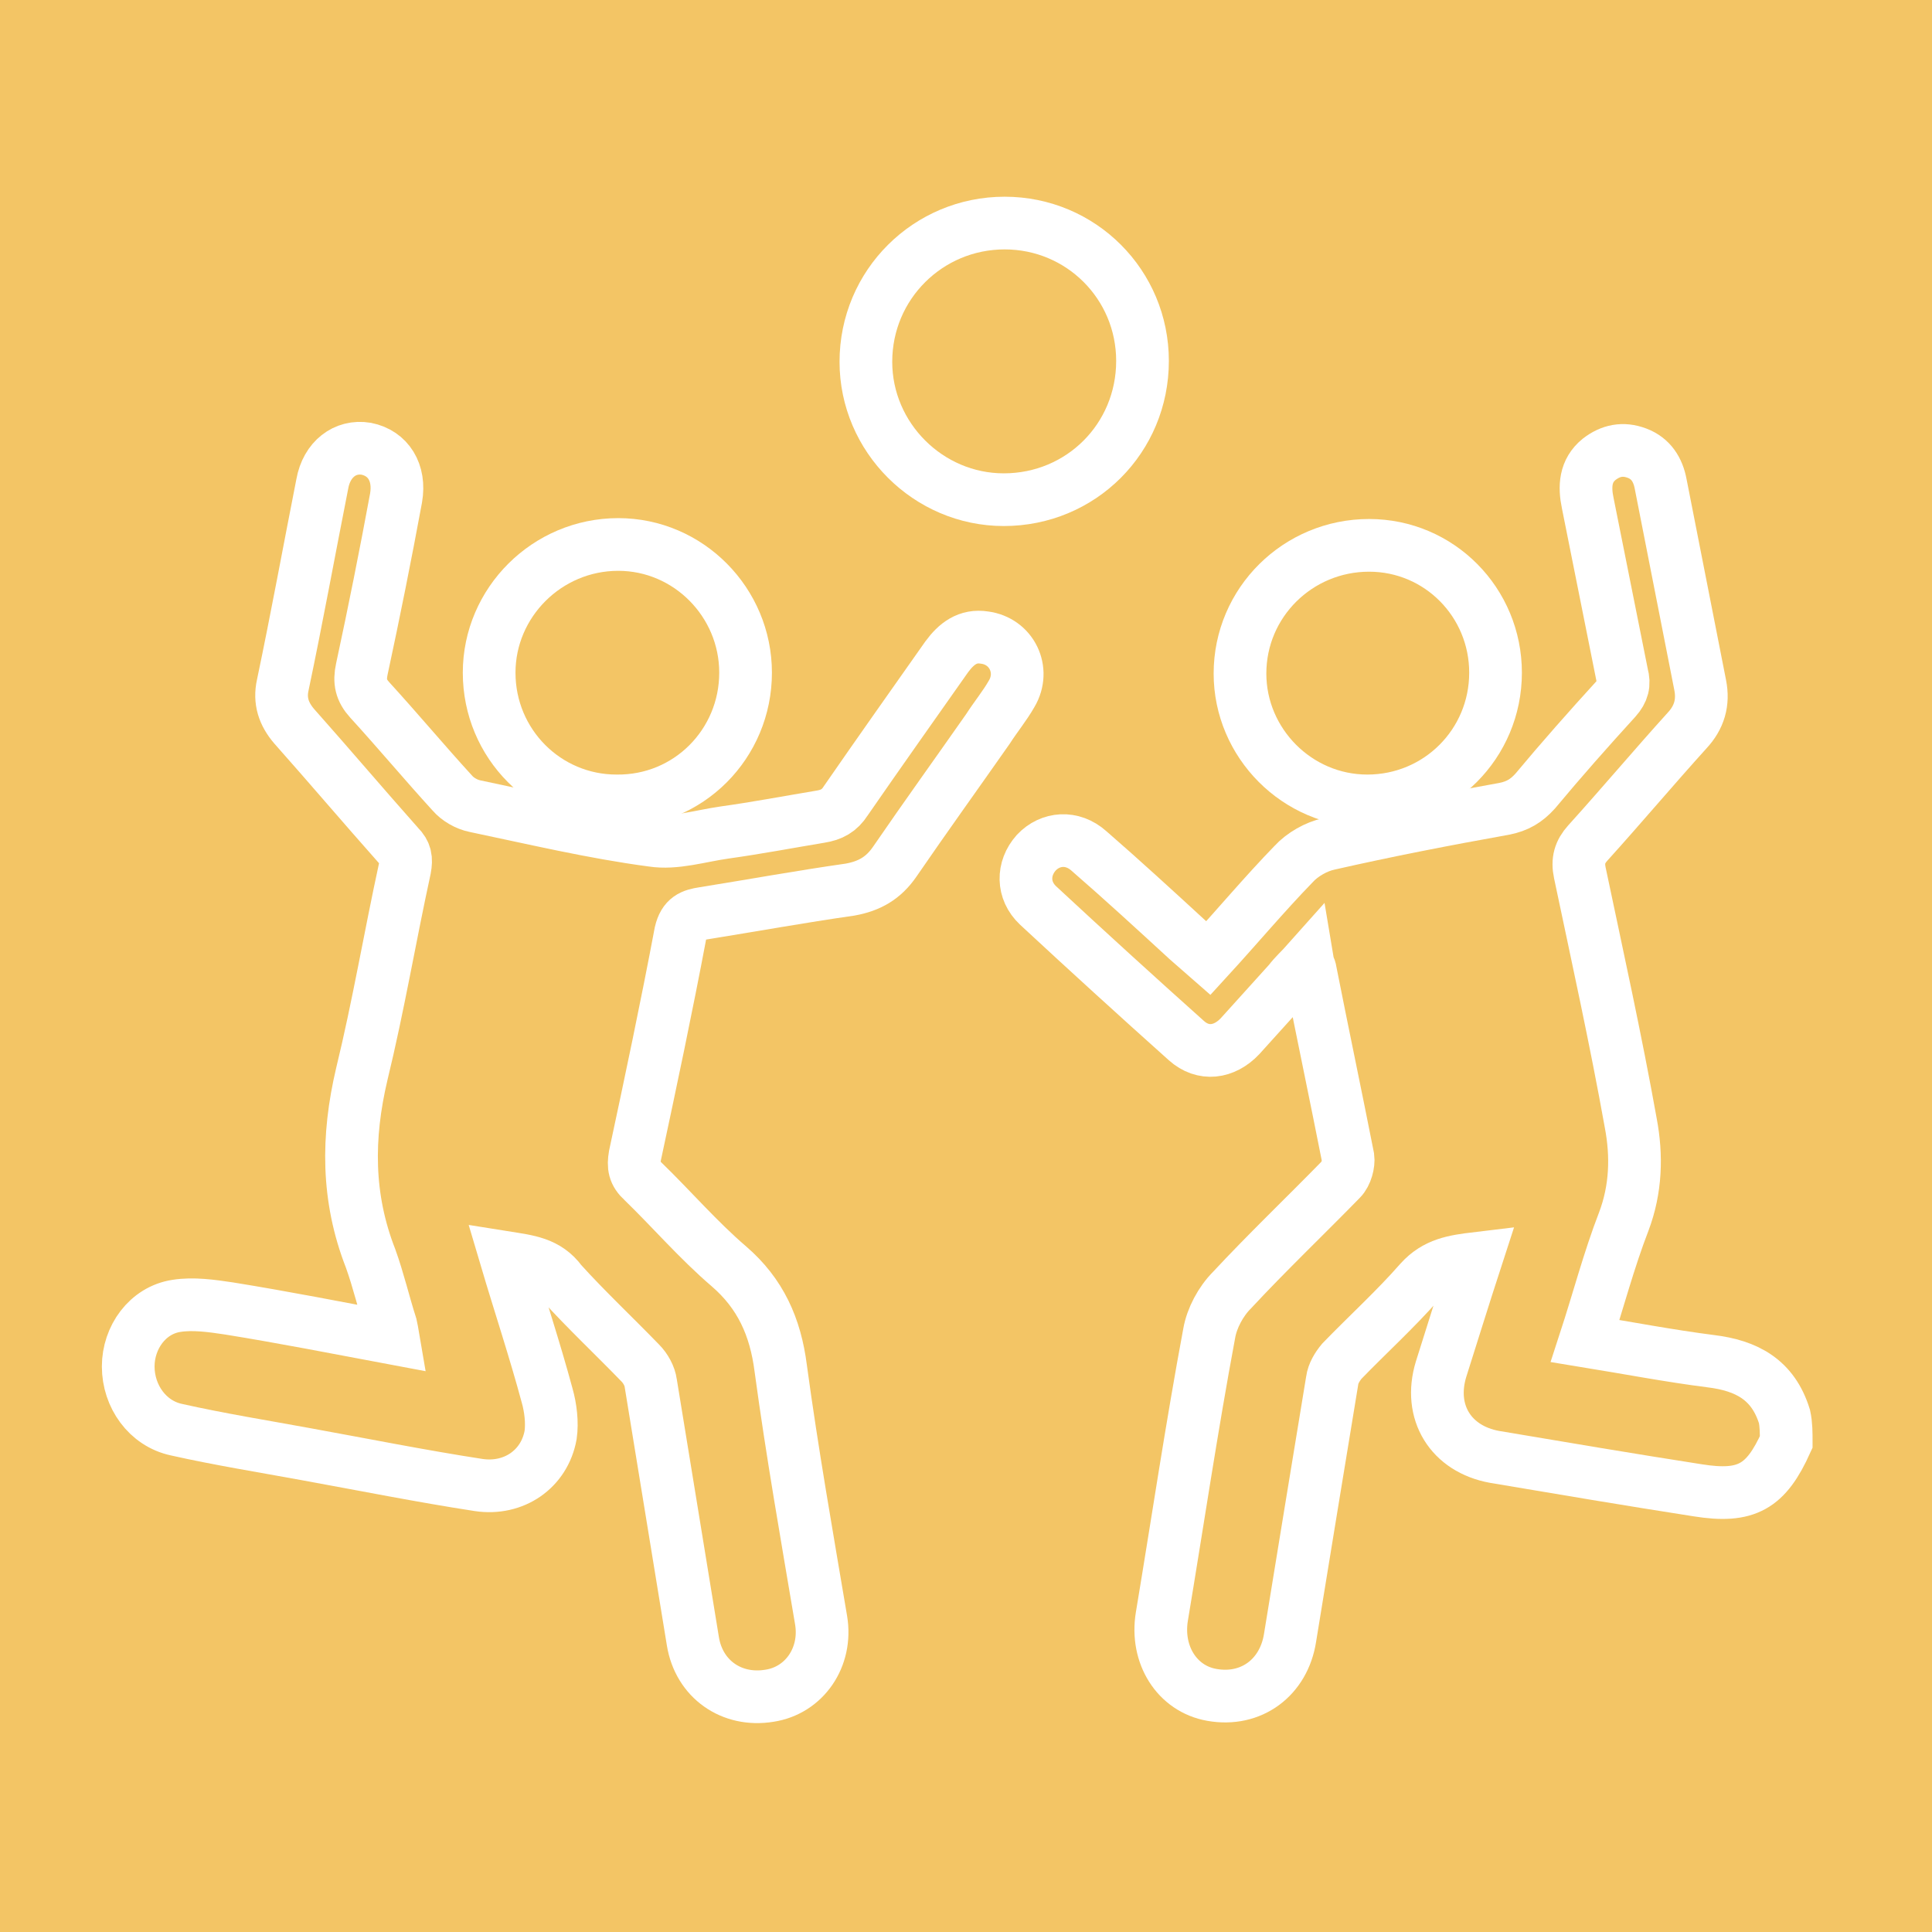 <?xml version="1.0" encoding="utf-8"?>
<!-- Generator: Adobe Illustrator 26.3.1, SVG Export Plug-In . SVG Version: 6.00 Build 0)  -->
<svg version="1.1" id="Layer_1" xmlns="http://www.w3.org/2000/svg" xmlns:xlink="http://www.w3.org/1999/xlink" x="0px" y="0px"
	 viewBox="0 0 220 220" style="enable-background:new 0 0 220 220;" xml:space="preserve">
<style type="text/css">
	.st0{fill:#F3C565;}
	.st1{fill:none;stroke:#FFFFFF;stroke-width:6;stroke-miterlimit:10;}
</style>
<rect class="st0" width="220" height="220"/>
<g>
	<path class="st1" d="M203.4,164.2c-2.3,5.1-4.5,6.4-10.1,5.5c-7.7-1.2-15.4-2.5-23.1-3.8c-5-0.9-7.6-5.1-6.1-10
		c1.3-4.1,2.6-8.3,4-12.6c-2.5,0.3-4.6,0.6-6.4,2.6c-2.8,3.2-5.9,6-8.9,9.1c-0.5,0.6-1,1.4-1.1,2.2c-1.6,9.7-3.2,19.5-4.8,29.3
		c-0.7,4.5-4.4,7.3-8.9,6.5c-4-0.7-6.4-4.6-5.7-8.9c1.8-10.8,3.4-21.6,5.4-32.3c0.3-1.7,1.3-3.6,2.6-4.9c4-4.3,8.3-8.4,12.4-12.6
		c0.6-0.6,0.9-1.8,0.8-2.5c-1.4-7.1-2.9-14.2-4.3-21.3c0-0.2-0.2-0.4-0.3-1c-0.8,0.9-1.5,1.5-2.1,2.3c-1.9,2.1-3.7,4.1-5.6,6.2
		c-1.8,1.9-4.2,2.2-6.1,0.5c-5.7-5.1-11.3-10.2-16.9-15.4c-1.8-1.7-1.8-4.2-0.2-6c1.6-1.7,4.1-1.9,6-0.2c3.8,3.3,7.5,6.7,11.2,10.1
		c0.8,0.7,1.6,1.4,2.4,2.1c3.3-3.6,6.4-7.3,9.7-10.7c1-1.1,2.6-2,4-2.3c6.6-1.5,13.3-2.8,20-4c1.5-0.3,2.5-0.9,3.5-2
		c3-3.6,6.1-7.1,9.2-10.5c0.8-0.9,1-1.7,0.7-2.8c-1.3-6.5-2.6-13-3.9-19.5c-0.4-1.9-0.3-3.7,1.3-5c1.3-1,2.7-1.3,4.3-0.7
		c1.6,0.6,2.4,1.9,2.7,3.5c1.5,7.6,3,15.3,4.5,22.9c0.4,2-0.1,3.7-1.5,5.2c-3.8,4.2-7.5,8.6-11.3,12.8c-0.9,1-1.2,2-0.9,3.4
		c2,9.5,4.1,19,5.8,28.5c0.7,3.7,0.6,7.5-0.8,11.2c-1.7,4.4-2.9,9-4.4,13.6c4.9,0.8,9.6,1.7,14.3,2.3c4.1,0.5,7.1,2.1,8.4,6.3
		C203.4,162.2,203.4,163.2,203.4,164.2z"/>
	<path class="st1" d="M57.6,143.2c1.6,5.4,3.3,10.5,4.7,15.7c0.4,1.4,0.6,3.1,0.4,4.5c-0.7,3.9-4.2,6.3-8.2,5.7
		c-6.5-1-13-2.3-19.6-3.5c-4.9-0.9-9.9-1.7-14.8-2.8c-3.3-0.7-5.5-3.8-5.5-7.2c0-3.3,2.2-6.4,5.5-6.9c1.9-0.3,4,0,6,0.3
		c6.2,1,12.3,2.2,18.7,3.4c-0.1-0.6-0.2-1-0.3-1.5c-0.8-2.5-1.4-5.1-2.3-7.6c-2.7-6.9-2.7-13.8-1-21c1.9-7.8,3.2-15.6,4.9-23.4
		c0.2-1.1,0.1-1.8-0.7-2.6c-4-4.5-7.9-9.1-11.9-13.6c-1.2-1.4-1.7-2.9-1.3-4.7c1.6-7.6,3-15.3,4.5-22.9c0.5-2.8,2.6-4.4,5-4
		c2.5,0.5,3.9,2.7,3.4,5.6c-1.2,6.5-2.5,13-3.9,19.5c-0.3,1.4-0.1,2.4,0.9,3.5c3.2,3.5,6.2,7.1,9.4,10.6c0.6,0.7,1.6,1.3,2.6,1.5
		c6.7,1.4,13.4,3,20.2,3.9c2.6,0.4,5.4-0.5,8.2-0.9c3.6-0.5,7.3-1.2,10.9-1.8c1.3-0.2,2.2-0.7,2.9-1.8c3.8-5.5,7.7-11,11.5-16.4
		c1.1-1.5,2.4-2.5,4.3-2.2c3.1,0.4,4.7,3.7,3.1,6.4c-0.8,1.4-1.8,2.6-2.7,4c-3.5,5-7.1,10-10.6,15.1c-1.3,1.9-2.9,2.8-5.1,3.2
		c-5.6,0.8-11.1,1.8-16.7,2.7c-1.3,0.2-2.2,0.5-2.6,2.2c-1.6,8.5-3.4,17-5.2,25.4c-0.2,1.2-0.1,2,0.9,2.9c3.3,3.2,6.3,6.7,9.8,9.7
		c3.6,3.1,5.3,6.9,5.9,11.6c1.3,9.6,3,19.2,4.6,28.7c0.7,4.2-1.9,8-5.9,8.6c-4.3,0.7-8-1.9-8.7-6.2c-1.6-9.8-3.2-19.6-4.8-29.4
		c-0.1-0.8-0.6-1.7-1.2-2.3c-3-3.1-6.1-6-9-9.2C62.3,143.8,60.1,143.6,57.6,143.2z"/>
	<path class="st1" d="M130.1,41.1c0,8.8-7,15.8-15.8,15.8c-8.6,0-15.7-7.1-15.7-15.7c0-8.8,7.1-15.8,15.8-15.8
		C123.1,25.4,130.1,32.4,130.1,41.1z"/>
	<path class="st1" d="M70.2,91.2c-8,0-14.5-6.5-14.5-14.6c0-8,6.6-14.6,14.7-14.6c8,0,14.5,6.6,14.5,14.6
		C84.9,84.7,78.4,91.3,70.2,91.2z"/>
	<path class="st1" d="M170.3,76.6c0,8.1-6.5,14.6-14.6,14.6c-8,0-14.5-6.6-14.5-14.5c0-8.1,6.6-14.6,14.7-14.6
		C163.9,62.1,170.3,68.6,170.3,76.6z"/>
</g>
</svg>
